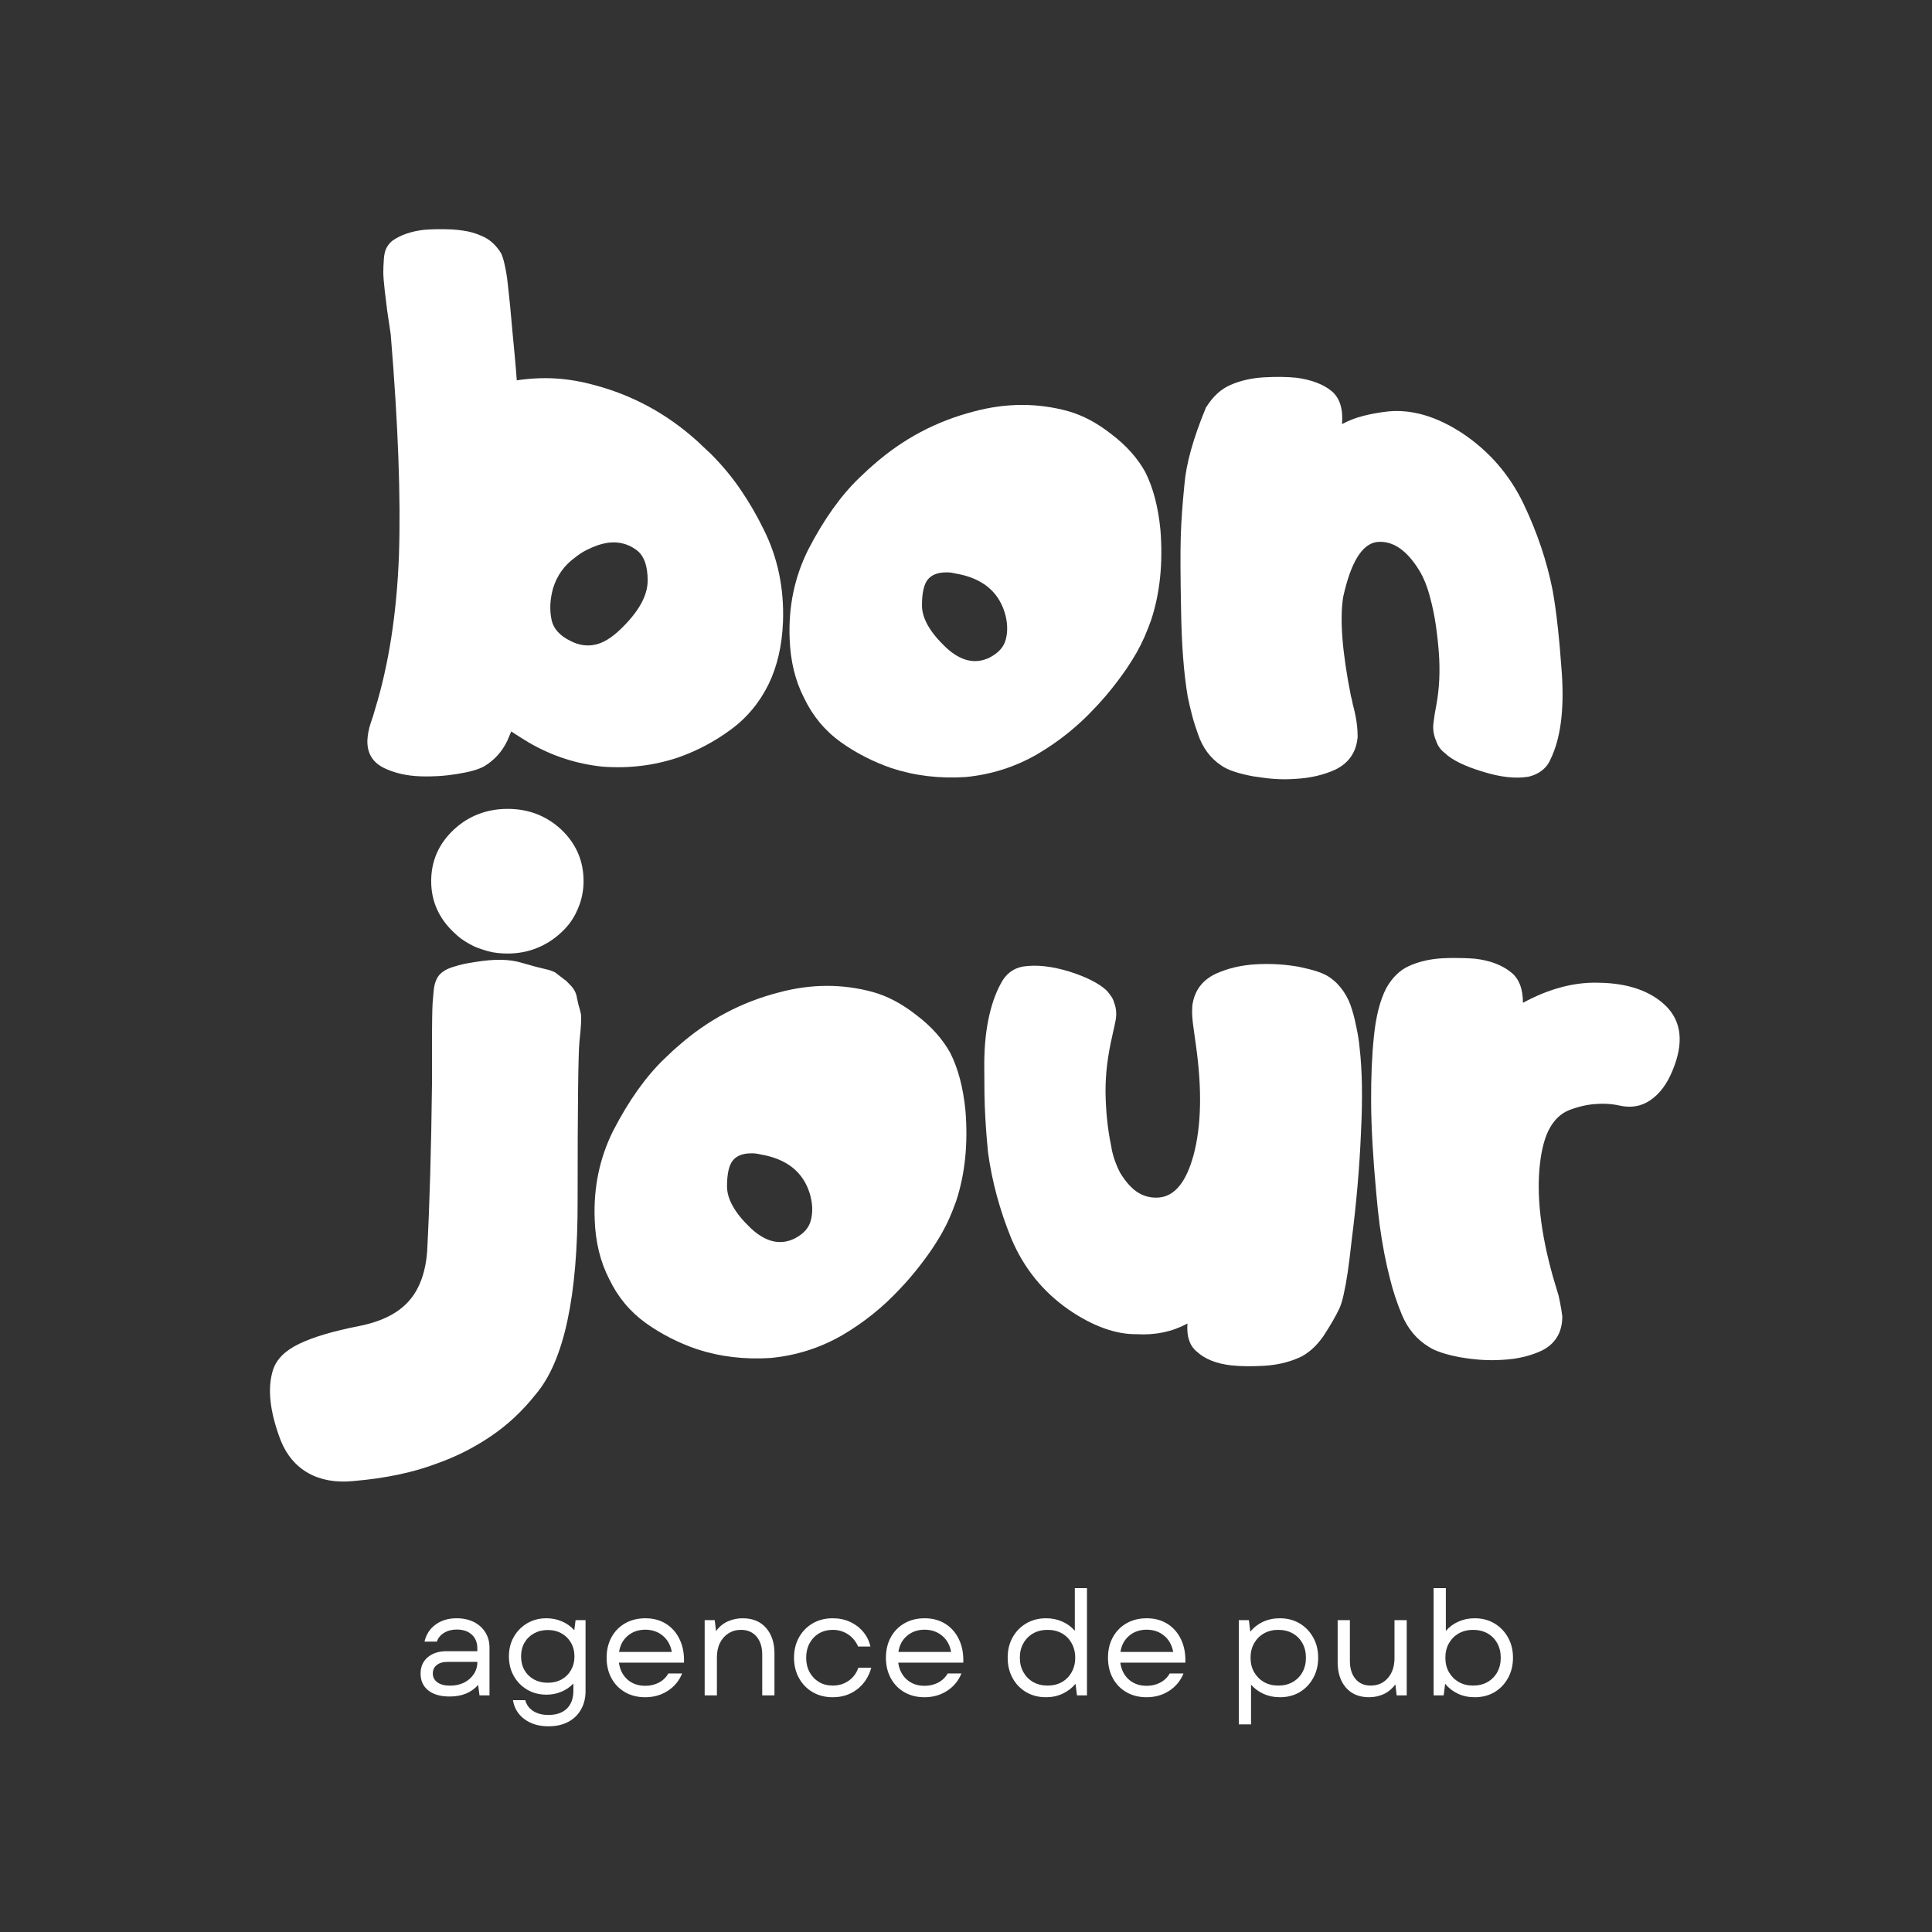 <svg xmlns="http://www.w3.org/2000/svg" xmlns:xlink="http://www.w3.org/1999/xlink" width="500" zoomAndPan="magnify" viewBox="0 0 375 375" height="500" preserveAspectRatio="xMidYMid meet" version="1.0"><rect x="0" y="0" width="375" height="375" fill="#333333" stroke="none"/><defs><g/></defs><g fill="#ffffff" fill-opacity="1"><g transform="translate(70.806, 149.383)"><g><path d="M 52.672 -42.672 C 51.086 -43.828 49.289 -44.285 47.281 -44.047 C 46.562 -43.941 45.852 -43.77 45.156 -43.531 C 44.457 -43.289 43.734 -42.977 42.984 -42.594 C 42.242 -42.219 41.516 -41.738 40.797 -41.156 C 39.742 -40.395 38.867 -39.52 38.172 -38.531 C 37.473 -37.551 36.938 -36.461 36.562 -35.266 C 35.938 -33.055 35.836 -30.969 36.266 -29 C 36.648 -27.32 37.875 -25.977 39.938 -24.969 C 41.52 -24.156 43.102 -23.914 44.688 -24.25 C 46.27 -24.582 47.926 -25.586 49.656 -27.266 C 53.156 -30.629 54.906 -33.773 54.906 -36.703 C 54.906 -39.629 54.16 -41.617 52.672 -42.672 Z M 27.703 -5.688 C 26.691 -3.531 25.18 -1.848 23.172 -0.641 C 22.066 -0.023 20.289 0.473 17.844 0.859 C 15.488 1.242 13.113 1.391 10.719 1.297 C 8.227 1.203 6.023 0.723 4.109 -0.141 C 1.66 -1.203 0.457 -3.023 0.5 -5.609 C 0.551 -6.766 0.77 -7.914 1.156 -9.062 C 1.488 -9.977 1.773 -10.891 2.016 -11.797 C 4.648 -20.391 6.188 -30.273 6.625 -41.453 C 7.008 -52.723 6.477 -67.066 5.031 -84.484 C 4.695 -86.691 4.469 -88.238 4.344 -89.125 C 4.227 -90.008 4.07 -91.281 3.875 -92.938 C 3.688 -94.594 3.594 -95.789 3.594 -96.531 C 3.594 -97.281 3.629 -98.145 3.703 -99.125 C 3.773 -100.102 3.969 -100.859 4.281 -101.391 C 4.594 -101.922 4.961 -102.352 5.391 -102.688 C 6.973 -103.789 9.016 -104.488 11.516 -104.781 C 13.141 -104.914 14.984 -104.938 17.047 -104.844 C 17.723 -104.801 18.395 -104.727 19.062 -104.625 C 19.738 -104.531 20.363 -104.398 20.938 -104.234 C 21.508 -104.066 22.062 -103.863 22.594 -103.625 C 24.176 -103 25.473 -101.848 26.484 -100.172 C 26.578 -99.973 26.68 -99.691 26.797 -99.328 C 26.922 -98.973 27.039 -98.52 27.156 -97.969 C 27.281 -97.414 27.391 -96.852 27.484 -96.281 C 27.586 -95.707 27.688 -94.953 27.781 -94.016 C 27.875 -93.078 27.969 -92.203 28.062 -91.391 C 28.156 -90.578 28.258 -89.5 28.375 -88.156 C 28.5 -86.812 28.609 -85.609 28.703 -84.547 C 28.805 -83.492 28.941 -82.066 29.109 -80.266 C 29.273 -78.473 29.406 -76.906 29.5 -75.562 C 32.039 -75.945 34.547 -76.066 37.016 -75.922 C 39.492 -75.773 42.023 -75.344 44.609 -74.625 C 52.047 -72.656 58.691 -69.031 64.547 -63.75 C 65.41 -62.938 66.32 -62.078 67.281 -61.172 C 69.438 -59.004 71.359 -56.676 73.047 -54.188 C 74.672 -51.789 76.129 -49.27 77.422 -46.625 C 80.16 -41.156 81.41 -35.16 81.172 -28.641 C 80.984 -24.035 80.047 -20.004 78.359 -16.547 C 77.492 -14.773 76.438 -13.145 75.188 -11.656 C 73.945 -10.164 72.535 -8.848 70.953 -7.703 C 67.879 -5.441 64.52 -3.664 60.875 -2.375 C 56.176 -0.789 51.258 -0.191 46.125 -0.578 C 41.094 -1.109 36.367 -2.645 31.953 -5.188 C 30.754 -5.906 29.578 -6.645 28.422 -7.406 C 28.18 -6.832 27.941 -6.258 27.703 -5.688 Z M 27.703 -5.688 "/></g></g></g><g fill="#ffffff" fill-opacity="1"><g transform="translate(152.549, 149.383)"><g><path d="M 4.312 -42.672 C 7.332 -48.523 10.645 -53.18 14.25 -56.641 C 15.633 -57.973 16.547 -58.812 16.984 -59.156 C 22.691 -64.188 29.191 -67.641 36.484 -69.516 C 42.723 -71.191 48.816 -71.211 54.766 -69.578 C 57.641 -68.766 60.469 -67.254 63.25 -65.047 C 66.082 -62.891 68.242 -60.469 69.734 -57.781 C 71.266 -54.758 72.25 -51.02 72.688 -46.562 C 73.207 -40.082 72.602 -34.227 70.875 -29 C 70.5 -27.945 70.082 -26.891 69.625 -25.828 C 69.164 -24.773 68.648 -23.742 68.078 -22.734 C 67.504 -21.734 66.879 -20.727 66.203 -19.719 C 64.191 -16.789 62.082 -14.176 59.875 -11.875 C 56.613 -8.375 52.895 -5.398 48.719 -2.953 C 44.445 -0.504 39.844 0.957 34.906 1.438 C 29.812 1.77 25.016 1.195 20.516 -0.281 C 16.91 -1.531 13.625 -3.211 10.656 -5.328 C 7.582 -7.535 5.207 -10.391 3.531 -13.891 C 1.801 -17.242 0.863 -21.102 0.719 -25.469 C 0.477 -31.656 1.676 -37.391 4.312 -42.672 Z M 26.406 -31.875 C 26.406 -29.383 27.941 -26.676 31.016 -23.75 C 33.891 -21.062 36.719 -20.391 39.5 -21.734 C 40.414 -22.211 41.125 -22.738 41.625 -23.312 C 42.133 -23.883 42.484 -24.535 42.672 -25.266 C 43.098 -26.891 43.023 -28.641 42.453 -30.516 C 41.16 -34.68 37.992 -37.195 32.953 -38.062 C 32.766 -38.113 32.586 -38.148 32.422 -38.172 C 32.254 -38.203 32.098 -38.227 31.953 -38.25 C 31.805 -38.27 31.66 -38.281 31.516 -38.281 C 31.367 -38.281 31.227 -38.281 31.094 -38.281 C 29.457 -38.281 28.266 -37.812 27.516 -36.875 C 26.773 -35.938 26.406 -34.27 26.406 -31.875 Z M 26.406 -31.875 "/></g></g></g><g fill="#ffffff" fill-opacity="1"><g transform="translate(227.671, 149.383)"><g><path d="M 32.812 -67.062 C 34.062 -67.738 35.414 -68.266 36.875 -68.641 C 38.344 -69.023 39.941 -69.316 41.672 -69.516 C 46.316 -69.992 51.16 -68.578 56.203 -65.266 C 58.797 -63.535 61.086 -61.52 63.078 -59.219 C 65.066 -56.914 66.734 -54.352 68.078 -51.531 C 70.711 -46.008 72.582 -40.441 73.688 -34.828 C 74.406 -30.891 75.004 -25.492 75.484 -18.641 C 75.961 -11.492 75.219 -5.926 73.25 -1.938 C 73.008 -1.363 72.672 -0.848 72.234 -0.391 C 71.805 0.055 71.316 0.426 70.766 0.719 C 70.223 1.008 69.641 1.227 69.016 1.375 C 66.473 1.801 63.473 1.461 60.016 0.359 C 56.555 -0.691 54.133 -1.891 52.75 -3.234 C 51.938 -3.859 51.383 -4.629 51.094 -5.547 C 50.562 -6.742 50.395 -7.988 50.594 -9.281 C 50.727 -10.383 50.895 -11.414 51.094 -12.375 C 51.719 -15.688 51.883 -19.191 51.594 -22.891 C 51.445 -24.754 51.242 -26.551 50.984 -28.281 C 50.723 -30.008 50.375 -31.688 49.938 -33.312 C 49.414 -35.375 48.723 -37.129 47.859 -38.578 C 45.41 -42.598 42.676 -44.469 39.656 -44.188 C 36.727 -43.852 34.52 -40.281 33.031 -33.469 C 32.352 -29.145 32.859 -22.738 34.547 -14.25 C 34.641 -13.957 34.707 -13.691 34.75 -13.453 C 34.801 -13.211 34.848 -12.973 34.891 -12.734 C 34.941 -12.492 35.004 -12.254 35.078 -12.016 C 35.148 -11.773 35.207 -11.535 35.25 -11.297 C 35.301 -11.055 35.352 -10.816 35.406 -10.578 C 35.695 -9.18 35.844 -7.812 35.844 -6.469 L 35.844 -6.328 C 35.594 -3.398 34.148 -1.289 31.516 0 C 29.211 1.051 26.625 1.648 23.75 1.797 C 23.07 1.848 22.383 1.875 21.688 1.875 C 21 1.875 20.305 1.848 19.609 1.797 C 18.91 1.754 18.223 1.68 17.547 1.578 C 16.879 1.484 16.211 1.391 15.547 1.297 C 12.711 0.766 10.695 0.094 9.5 -0.719 C 7.289 -2.156 5.734 -4.242 4.828 -6.984 C 4.391 -8.18 4.016 -9.379 3.703 -10.578 C 3.391 -11.773 3.113 -12.953 2.875 -14.109 C 2.113 -18.566 1.68 -24.156 1.578 -30.875 C 1.441 -37.539 1.422 -42.348 1.516 -45.297 C 1.609 -48.242 1.848 -51.613 2.234 -55.406 C 2.566 -59.383 3.93 -64.281 6.328 -70.094 L 6.406 -70.312 L 6.469 -70.375 C 7.77 -72.438 9.305 -73.852 11.078 -74.625 C 12.992 -75.488 15.176 -75.992 17.625 -76.141 C 20.031 -76.273 22.145 -76.25 23.969 -76.062 C 25.406 -75.875 26.695 -75.562 27.844 -75.125 C 29 -74.695 30.008 -74.125 30.875 -73.406 C 32.406 -72.062 33.051 -69.945 32.812 -67.062 Z M 32.812 -67.062 "/></g></g></g><g fill="#ffffff" fill-opacity="1"><g transform="translate(50.74, 262.143)"><g><path d="M 62.531 -91.109 C 62.531 -90.336 62.469 -89.594 62.344 -88.875 C 62.227 -88.156 62.051 -87.445 61.812 -86.75 C 61.57 -86.051 61.285 -85.379 60.953 -84.734 C 60.617 -84.086 60.223 -83.461 59.766 -82.859 C 59.305 -82.266 58.789 -81.703 58.219 -81.172 C 56.781 -79.828 55.18 -78.805 53.422 -78.109 C 51.672 -77.41 49.789 -77.062 47.781 -77.062 C 47.113 -77.062 46.453 -77.098 45.797 -77.172 C 45.148 -77.242 44.523 -77.363 43.922 -77.531 C 43.328 -77.707 42.727 -77.898 42.125 -78.109 C 41.531 -78.328 40.957 -78.594 40.406 -78.906 C 39.852 -79.219 39.32 -79.551 38.812 -79.906 C 38.312 -80.27 37.82 -80.691 37.344 -81.172 C 35.906 -82.516 34.812 -84.023 34.062 -85.703 C 33.32 -87.379 32.953 -89.18 32.953 -91.109 C 32.953 -95.035 34.414 -98.367 37.344 -101.109 C 38.781 -102.453 40.375 -103.457 42.125 -104.125 C 43.883 -104.801 45.77 -105.141 47.781 -105.141 C 51.852 -105.141 55.332 -103.797 58.219 -101.109 C 61.094 -98.367 62.531 -95.035 62.531 -91.109 Z M 33.109 -51.672 C 33.109 -53.109 33.109 -54.758 33.109 -56.625 C 33.109 -58.5 33.109 -59.953 33.109 -60.984 C 33.109 -62.016 33.117 -63.176 33.141 -64.469 C 33.16 -65.77 33.191 -66.781 33.234 -67.5 C 33.285 -68.219 33.348 -68.945 33.422 -69.688 C 33.492 -70.438 33.602 -71.023 33.75 -71.453 C 33.895 -71.891 34.062 -72.25 34.25 -72.531 C 34.539 -72.969 34.926 -73.344 35.406 -73.656 C 35.883 -73.969 36.457 -74.227 37.125 -74.438 C 37.801 -74.656 38.453 -74.836 39.078 -74.984 C 39.703 -75.129 40.516 -75.273 41.516 -75.422 C 45.211 -76.035 48.211 -75.984 50.516 -75.266 C 52.484 -74.691 54.113 -74.258 55.406 -73.969 C 55.883 -73.875 56.414 -73.688 57 -73.406 C 57.281 -73.207 57.688 -72.895 58.219 -72.469 L 59.156 -71.75 C 59.301 -71.602 59.457 -71.445 59.625 -71.281 C 59.789 -71.113 59.969 -70.93 60.156 -70.734 C 60.445 -70.398 60.66 -70.098 60.797 -69.828 C 60.941 -69.566 61.066 -69.242 61.172 -68.859 L 61.172 -68.797 L 61.531 -67.141 C 61.664 -66.754 61.832 -66.129 62.031 -65.266 L 62.031 -65.203 C 62.125 -64.336 62.023 -62.609 61.734 -60.016 C 61.492 -57.66 61.375 -47.367 61.375 -29.141 C 61.426 -10.484 58.719 2.055 53.25 8.484 C 50.707 11.703 47.805 14.414 44.547 16.625 C 41.285 18.832 37.832 20.582 34.188 21.875 C 29.57 23.645 24.125 24.797 17.844 25.328 C 14.438 25.66 11.52 25.145 9.094 23.781 C 6.676 22.414 4.891 20.297 3.734 17.422 C 1.629 11.898 1.129 7.363 2.234 3.812 C 2.898 1.695 4.613 -0.016 7.375 -1.328 C 10.133 -2.648 13.984 -3.789 18.922 -4.75 C 21.805 -5.32 24.191 -6.219 26.078 -7.438 C 27.973 -8.664 29.41 -10.266 30.391 -12.234 C 31.379 -14.203 31.973 -16.551 32.172 -19.281 C 32.648 -28.301 32.961 -39.098 33.109 -51.672 Z M 33.109 -51.672 "/></g></g></g><g fill="#ffffff" fill-opacity="1"><g transform="translate(114.709, 262.143)"><g><path d="M 4.312 -42.672 C 7.332 -48.523 10.645 -53.18 14.25 -56.641 C 15.633 -57.973 16.547 -58.812 16.984 -59.156 C 22.691 -64.188 29.191 -67.641 36.484 -69.516 C 42.723 -71.191 48.816 -71.211 54.766 -69.578 C 57.641 -68.766 60.469 -67.254 63.25 -65.047 C 66.082 -62.891 68.242 -60.469 69.734 -57.781 C 71.266 -54.758 72.25 -51.02 72.688 -46.562 C 73.207 -40.082 72.602 -34.227 70.875 -29 C 70.5 -27.945 70.082 -26.891 69.625 -25.828 C 69.164 -24.773 68.648 -23.742 68.078 -22.734 C 67.504 -21.734 66.879 -20.727 66.203 -19.719 C 64.191 -16.789 62.082 -14.176 59.875 -11.875 C 56.613 -8.375 52.895 -5.398 48.719 -2.953 C 44.445 -0.504 39.844 0.957 34.906 1.438 C 29.812 1.77 25.016 1.195 20.516 -0.281 C 16.91 -1.531 13.625 -3.211 10.656 -5.328 C 7.582 -7.535 5.207 -10.391 3.531 -13.891 C 1.801 -17.242 0.863 -21.102 0.719 -25.469 C 0.477 -31.656 1.676 -37.391 4.312 -42.672 Z M 26.406 -31.875 C 26.406 -29.383 27.941 -26.676 31.016 -23.75 C 33.891 -21.062 36.719 -20.391 39.5 -21.734 C 40.414 -22.211 41.125 -22.738 41.625 -23.312 C 42.133 -23.883 42.484 -24.535 42.672 -25.266 C 43.098 -26.891 43.023 -28.641 42.453 -30.516 C 41.16 -34.68 37.992 -37.195 32.953 -38.062 C 32.766 -38.113 32.586 -38.148 32.422 -38.172 C 32.254 -38.203 32.098 -38.227 31.953 -38.25 C 31.805 -38.27 31.66 -38.281 31.516 -38.281 C 31.367 -38.281 31.227 -38.281 31.094 -38.281 C 29.457 -38.281 28.266 -37.812 27.516 -36.875 C 26.773 -35.938 26.406 -34.27 26.406 -31.875 Z M 26.406 -31.875 "/></g></g></g><g fill="#ffffff" fill-opacity="1"><g transform="translate(189.831, 262.143)"><g><path d="M 40.656 -5.25 C 37.727 -3.664 34.469 -2.973 30.875 -3.172 C 26.75 -3.117 22.332 -4.703 17.625 -7.922 C 12.594 -11.422 8.875 -16.023 6.469 -21.734 C 4.219 -27.242 2.707 -32.832 1.938 -38.5 C 1.844 -39.457 1.75 -40.523 1.656 -41.703 C 1.562 -42.879 1.477 -44.141 1.406 -45.484 C 1.332 -46.828 1.281 -48.266 1.25 -49.797 C 1.227 -51.328 1.219 -52.957 1.219 -54.688 C 1.176 -58.188 1.43 -61.328 1.984 -64.109 C 2.535 -66.898 3.363 -69.301 4.469 -71.312 C 5.426 -73.133 6.863 -74.211 8.781 -74.547 C 10.164 -74.742 11.586 -74.754 13.047 -74.578 C 14.516 -74.41 16.094 -74.066 17.781 -73.547 C 19.457 -73.016 20.879 -72.445 22.047 -71.844 C 23.223 -71.25 24.172 -70.617 24.891 -69.953 C 25.086 -69.754 25.258 -69.555 25.406 -69.359 C 25.551 -69.172 25.691 -68.977 25.828 -68.781 C 25.973 -68.594 26.094 -68.391 26.188 -68.172 C 26.289 -67.961 26.363 -67.766 26.406 -67.578 C 26.883 -66.367 26.957 -65.07 26.625 -63.688 C 26.531 -63.156 26.422 -62.648 26.297 -62.172 C 26.18 -61.691 26.078 -61.211 25.984 -60.734 C 25.598 -59.055 25.297 -57.352 25.078 -55.625 C 24.859 -53.895 24.75 -52.098 24.75 -50.234 C 24.801 -46.484 25.16 -43.004 25.828 -39.797 C 25.93 -39.078 26.078 -38.406 26.266 -37.781 C 26.453 -37.156 26.656 -36.578 26.875 -36.047 C 27.094 -35.523 27.32 -35.023 27.562 -34.547 C 28.707 -32.672 29.906 -31.359 31.156 -30.609 C 32.406 -29.867 33.773 -29.57 35.266 -29.719 C 38.234 -30.051 40.414 -32.758 41.812 -37.844 C 43.344 -43.508 43.508 -50.613 42.312 -59.156 C 42.164 -60.301 42 -61.5 41.812 -62.75 C 41.719 -63.414 41.645 -64.082 41.594 -64.75 C 41.539 -65.426 41.539 -66.102 41.594 -66.781 L 41.594 -66.922 C 41.977 -69.848 43.535 -71.938 46.266 -73.188 C 48.617 -74.238 51.234 -74.836 54.109 -74.984 C 56.891 -75.129 59.625 -74.961 62.312 -74.484 C 63.707 -74.191 64.883 -73.891 65.844 -73.578 C 66.801 -73.266 67.594 -72.895 68.219 -72.469 C 69.27 -71.75 70.164 -70.848 70.906 -69.766 C 71.656 -68.68 72.223 -67.469 72.609 -66.125 C 72.797 -65.508 72.961 -64.898 73.109 -64.297 C 73.254 -63.691 73.383 -63.086 73.5 -62.484 C 73.625 -61.891 73.734 -61.289 73.828 -60.688 C 73.922 -60.094 73.992 -59.508 74.047 -58.938 C 74.578 -54.52 74.672 -48.93 74.328 -42.172 C 74.047 -35.504 73.445 -28.594 72.531 -21.438 C 72.25 -18.852 71.988 -16.754 71.75 -15.141 C 71.508 -13.535 71.254 -12.133 70.984 -10.938 C 70.723 -9.738 70.445 -8.828 70.156 -8.203 C 69.488 -6.766 68.438 -4.941 67 -2.734 C 66.656 -2.254 66.289 -1.797 65.906 -1.359 C 65.531 -0.93 65.148 -0.551 64.766 -0.219 C 64.379 0.113 63.969 0.426 63.531 0.719 C 63.102 1.008 62.648 1.25 62.172 1.438 C 60.203 2.301 57.992 2.805 55.547 2.953 C 53.148 3.098 51.02 3.07 49.156 2.875 C 46.227 2.539 43.973 1.629 42.391 0.141 C 41.047 -1.004 40.469 -2.801 40.656 -5.25 Z M 40.656 -5.25 "/></g></g></g><g fill="#ffffff" fill-opacity="1"><g transform="translate(265.961, 262.143)"><g><path d="M 29.641 -67.5 C 34.773 -70.281 39.742 -71.578 44.547 -71.391 C 47.328 -71.336 49.785 -70.938 51.922 -70.188 C 54.055 -69.445 55.867 -68.359 57.359 -66.922 C 60.473 -63.848 60.898 -59.629 58.641 -54.266 C 57.586 -51.711 56.172 -49.828 54.391 -48.609 C 52.617 -47.391 50.609 -47.039 48.359 -47.562 C 46.828 -47.895 45.234 -47.988 43.578 -47.844 C 41.922 -47.707 40.227 -47.301 38.5 -46.625 C 37.008 -46 35.797 -44.859 34.859 -43.203 C 33.93 -41.555 33.297 -39.27 32.953 -36.344 C 32.234 -30.195 33.07 -22.852 35.469 -14.312 C 35.812 -13.164 36.176 -11.945 36.562 -10.656 C 36.656 -10.219 36.75 -9.77 36.844 -9.312 C 36.938 -8.863 37.02 -8.41 37.094 -7.953 C 37.164 -7.492 37.227 -7.051 37.281 -6.625 L 37.281 -6.547 C 37.281 -5.586 37.133 -4.688 36.844 -3.844 C 36.551 -3.008 36.102 -2.266 35.5 -1.609 C 34.906 -0.961 34.176 -0.426 33.312 0 C 31.102 1.051 28.562 1.648 25.688 1.797 C 24.301 1.891 22.922 1.891 21.547 1.797 C 20.18 1.703 18.805 1.535 17.422 1.297 C 14.629 0.766 12.613 0.094 11.375 -0.719 C 9.07 -2.113 7.344 -4.156 6.188 -6.844 C 5.176 -9.281 4.383 -11.676 3.812 -14.031 C 3.426 -15.52 3.066 -17.125 2.734 -18.844 C 2.398 -20.57 2.098 -22.422 1.828 -24.391 C 1.566 -26.359 1.344 -28.473 1.156 -30.734 C 0.531 -37.441 0.203 -43.254 0.172 -48.172 C 0.148 -53.086 0.332 -57.367 0.719 -61.016 C 1.102 -64.859 1.895 -67.957 3.094 -70.312 C 4.25 -72.375 5.711 -73.812 7.484 -74.625 C 9.359 -75.488 11.516 -75.992 13.953 -76.141 C 14.723 -76.18 15.469 -76.203 16.188 -76.203 C 16.906 -76.203 17.613 -76.191 18.312 -76.172 C 19.008 -76.148 19.672 -76.113 20.297 -76.062 C 23.223 -75.727 25.57 -74.844 27.344 -73.406 C 28.875 -72.195 29.641 -70.227 29.641 -67.5 Z M 29.641 -67.5 "/></g></g></g><g fill="#ffffff" fill-opacity="1"><g transform="translate(79.868, 329.074)"><g><path d="M 7.406 0.219 C 5.633 0.219 4.25 -0.176 3.25 -0.969 C 2.258 -1.77 1.766 -2.852 1.766 -4.219 C 1.766 -5.551 2.223 -6.609 3.141 -7.391 C 4.066 -8.18 5.289 -8.578 6.812 -8.578 L 12.781 -8.578 L 12.781 -9.125 C 12.781 -10.258 12.422 -11.148 11.703 -11.797 C 10.992 -12.453 10.02 -12.781 8.781 -12.781 C 7.844 -12.781 7.023 -12.566 6.328 -12.141 C 5.641 -11.723 5.172 -11.156 4.922 -10.438 L 2.531 -10.438 C 2.852 -11.844 3.57 -12.945 4.688 -13.75 C 5.801 -14.562 7.156 -14.969 8.75 -14.969 C 10.031 -14.969 11.145 -14.727 12.094 -14.25 C 13.051 -13.77 13.797 -13.102 14.328 -12.25 C 14.867 -11.395 15.141 -10.406 15.141 -9.281 L 15.141 0 L 13.203 0 L 12.938 -2.031 C 11.613 -0.531 9.77 0.219 7.406 0.219 Z M 4.141 -4.25 C 4.141 -3.539 4.438 -2.969 5.031 -2.531 C 5.633 -2.102 6.453 -1.891 7.484 -1.891 C 8.492 -1.891 9.395 -2.082 10.188 -2.469 C 10.977 -2.863 11.609 -3.41 12.078 -4.109 C 12.547 -4.805 12.785 -5.602 12.797 -6.5 L 6.891 -6.5 C 6.086 -6.5 5.426 -6.297 4.906 -5.891 C 4.395 -5.492 4.141 -4.945 4.141 -4.25 Z M 4.141 -4.25 "/></g></g></g><g fill="#ffffff" fill-opacity="1"><g transform="translate(97.311, 329.074)"><g><path d="M 9.141 6 C 7.285 6 5.738 5.539 4.5 4.625 C 3.258 3.719 2.508 2.484 2.25 0.922 L 4.641 0.922 C 4.867 1.805 5.375 2.504 6.156 3.016 C 6.945 3.535 7.941 3.797 9.141 3.797 C 10.68 3.797 11.875 3.383 12.719 2.562 C 13.562 1.738 13.984 0.578 13.984 -0.922 L 13.984 -2.312 C 13.348 -1.633 12.578 -1.102 11.672 -0.719 C 10.773 -0.332 9.801 -0.141 8.75 -0.141 C 7.363 -0.141 6.117 -0.461 5.016 -1.109 C 3.922 -1.754 3.055 -2.633 2.422 -3.75 C 1.785 -4.875 1.469 -6.145 1.469 -7.562 C 1.469 -8.988 1.785 -10.254 2.422 -11.359 C 3.055 -12.473 3.922 -13.352 5.016 -14 C 6.117 -14.645 7.363 -14.969 8.75 -14.969 C 9.852 -14.969 10.867 -14.758 11.797 -14.344 C 12.734 -13.938 13.52 -13.367 14.156 -12.641 L 14.406 -14.609 L 16.344 -14.609 L 16.344 -0.844 C 16.344 0.52 16.047 1.719 15.453 2.75 C 14.867 3.789 14.035 4.594 12.953 5.156 C 11.879 5.719 10.609 6 9.141 6 Z M 3.828 -7.562 C 3.828 -6.57 4.047 -5.688 4.484 -4.906 C 4.93 -4.133 5.547 -3.531 6.328 -3.094 C 7.117 -2.664 8.008 -2.453 9 -2.453 C 10.02 -2.453 10.914 -2.664 11.688 -3.094 C 12.469 -3.531 13.078 -4.133 13.516 -4.906 C 13.961 -5.688 14.188 -6.57 14.188 -7.562 C 14.188 -8.562 13.961 -9.445 13.516 -10.219 C 13.078 -10.988 12.469 -11.594 11.688 -12.031 C 10.914 -12.469 10.02 -12.688 9 -12.688 C 8.008 -12.688 7.117 -12.469 6.328 -12.031 C 5.547 -11.594 4.93 -10.988 4.484 -10.219 C 4.047 -9.445 3.828 -8.562 3.828 -7.562 Z M 3.828 -7.562 "/></g></g></g><g fill="#ffffff" fill-opacity="1"><g transform="translate(116.274, 329.074)"><g><path d="M 8.953 0.359 C 7.484 0.359 6.188 0.035 5.062 -0.609 C 3.938 -1.254 3.055 -2.156 2.422 -3.312 C 1.785 -4.477 1.469 -5.812 1.469 -7.312 C 1.469 -8.812 1.785 -10.141 2.422 -11.297 C 3.055 -12.453 3.941 -13.352 5.078 -14 C 6.211 -14.645 7.516 -14.969 8.984 -14.969 C 10.535 -14.969 11.883 -14.602 13.031 -13.875 C 14.176 -13.145 15.051 -12.133 15.656 -10.844 C 16.27 -9.562 16.547 -8.066 16.484 -6.359 L 3.859 -6.359 C 4.047 -4.992 4.598 -3.898 5.516 -3.078 C 6.43 -2.266 7.586 -1.859 8.984 -1.859 C 9.93 -1.859 10.801 -2.062 11.594 -2.469 C 12.383 -2.883 13.004 -3.477 13.453 -4.25 L 16.125 -4.25 C 15.539 -2.82 14.609 -1.695 13.328 -0.875 C 12.055 -0.051 10.598 0.359 8.953 0.359 Z M 3.891 -8.438 L 14.125 -8.438 C 13.883 -9.77 13.297 -10.82 12.359 -11.594 C 11.43 -12.363 10.305 -12.75 8.984 -12.75 C 7.629 -12.75 6.488 -12.352 5.562 -11.562 C 4.645 -10.781 4.086 -9.738 3.891 -8.438 Z M 3.891 -8.438 "/></g></g></g><g fill="#ffffff" fill-opacity="1"><g transform="translate(134.167, 329.074)"><g><path d="M 2.609 0 L 2.609 -14.609 L 4.562 -14.609 L 4.812 -12.469 C 5.445 -13.344 6.219 -13.977 7.125 -14.375 C 8.039 -14.77 8.988 -14.969 9.969 -14.969 C 11.914 -14.969 13.43 -14.348 14.516 -13.109 C 15.609 -11.867 16.156 -10.207 16.156 -8.125 L 16.156 0 L 13.781 0 L 13.781 -7.906 C 13.781 -9.383 13.41 -10.555 12.672 -11.422 C 11.93 -12.285 10.926 -12.719 9.656 -12.719 C 8.75 -12.719 7.941 -12.492 7.234 -12.047 C 6.535 -11.609 5.984 -10.988 5.578 -10.188 C 5.18 -9.383 4.984 -8.445 4.984 -7.375 L 4.984 0 Z M 2.609 0 "/></g></g></g><g fill="#ffffff" fill-opacity="1"><g transform="translate(152.651, 329.074)"><g><path d="M 8.984 0.359 C 7.516 0.359 6.219 0.031 5.094 -0.625 C 3.969 -1.281 3.082 -2.188 2.438 -3.344 C 1.789 -4.508 1.469 -5.832 1.469 -7.312 C 1.469 -8.801 1.789 -10.117 2.438 -11.266 C 3.082 -12.422 3.969 -13.328 5.094 -13.984 C 6.219 -14.641 7.516 -14.969 8.984 -14.969 C 10.203 -14.969 11.316 -14.738 12.328 -14.281 C 13.336 -13.82 14.188 -13.18 14.875 -12.359 C 15.57 -11.547 16.047 -10.586 16.297 -9.484 L 13.906 -9.484 C 13.469 -10.492 12.812 -11.285 11.938 -11.859 C 11.07 -12.43 10.086 -12.719 8.984 -12.719 C 7.984 -12.719 7.094 -12.488 6.312 -12.031 C 5.539 -11.57 4.93 -10.93 4.484 -10.109 C 4.047 -9.297 3.828 -8.363 3.828 -7.312 C 3.828 -6.258 4.047 -5.328 4.484 -4.516 C 4.93 -3.703 5.539 -3.062 6.312 -2.594 C 7.094 -2.133 7.984 -1.906 8.984 -1.906 C 10.16 -1.906 11.191 -2.219 12.078 -2.844 C 12.973 -3.477 13.598 -4.32 13.953 -5.375 L 16.469 -5.375 C 15.977 -3.613 15.066 -2.219 13.734 -1.188 C 12.398 -0.156 10.816 0.359 8.984 0.359 Z M 8.984 0.359 "/></g></g></g><g fill="#ffffff" fill-opacity="1"><g transform="translate(170.488, 329.074)"><g><path d="M 8.953 0.359 C 7.484 0.359 6.188 0.035 5.062 -0.609 C 3.938 -1.254 3.055 -2.156 2.422 -3.312 C 1.785 -4.477 1.469 -5.812 1.469 -7.312 C 1.469 -8.812 1.785 -10.141 2.422 -11.297 C 3.055 -12.453 3.941 -13.352 5.078 -14 C 6.211 -14.645 7.516 -14.969 8.984 -14.969 C 10.535 -14.969 11.883 -14.602 13.031 -13.875 C 14.176 -13.145 15.051 -12.133 15.656 -10.844 C 16.27 -9.562 16.547 -8.066 16.484 -6.359 L 3.859 -6.359 C 4.047 -4.992 4.598 -3.898 5.516 -3.078 C 6.43 -2.266 7.586 -1.859 8.984 -1.859 C 9.93 -1.859 10.801 -2.062 11.594 -2.469 C 12.383 -2.883 13.004 -3.477 13.453 -4.25 L 16.125 -4.25 C 15.539 -2.82 14.609 -1.695 13.328 -0.875 C 12.055 -0.051 10.598 0.359 8.953 0.359 Z M 3.891 -8.438 L 14.125 -8.438 C 13.883 -9.77 13.297 -10.82 12.359 -11.594 C 11.43 -12.363 10.305 -12.75 8.984 -12.75 C 7.629 -12.75 6.488 -12.352 5.562 -11.562 C 4.645 -10.781 4.086 -9.738 3.891 -8.438 Z M 3.891 -8.438 "/></g></g></g><g fill="#ffffff" fill-opacity="1"><g transform="translate(187.763, 329.074)"><g/></g></g><g fill="#ffffff" fill-opacity="1"><g transform="translate(194.121, 329.074)"><g><path d="M 8.922 0.359 C 7.473 0.359 6.188 0.031 5.062 -0.625 C 3.938 -1.289 3.055 -2.203 2.422 -3.359 C 1.785 -4.516 1.469 -5.832 1.469 -7.312 C 1.469 -8.801 1.785 -10.113 2.422 -11.25 C 3.055 -12.395 3.938 -13.301 5.062 -13.969 C 6.188 -14.633 7.473 -14.969 8.922 -14.969 C 10.066 -14.969 11.113 -14.754 12.062 -14.328 C 13.02 -13.91 13.832 -13.316 14.5 -12.547 L 14.5 -20.828 L 16.859 -20.828 L 16.859 0 L 14.922 0 L 14.641 -2.25 C 13.973 -1.445 13.145 -0.812 12.156 -0.344 C 11.176 0.125 10.098 0.359 8.922 0.359 Z M 3.828 -7.312 C 3.828 -6.258 4.055 -5.328 4.516 -4.516 C 4.973 -3.703 5.602 -3.062 6.406 -2.594 C 7.219 -2.133 8.148 -1.906 9.203 -1.906 C 10.273 -1.906 11.211 -2.133 12.016 -2.594 C 12.816 -3.062 13.441 -3.703 13.891 -4.516 C 14.348 -5.328 14.578 -6.258 14.578 -7.312 C 14.578 -8.363 14.348 -9.297 13.891 -10.109 C 13.441 -10.93 12.816 -11.57 12.016 -12.031 C 11.211 -12.488 10.273 -12.719 9.203 -12.719 C 8.148 -12.719 7.219 -12.488 6.406 -12.031 C 5.602 -11.57 4.973 -10.93 4.516 -10.109 C 4.055 -9.297 3.828 -8.363 3.828 -7.312 Z M 3.828 -7.312 "/></g></g></g><g fill="#ffffff" fill-opacity="1"><g transform="translate(213.59, 329.074)"><g><path d="M 8.953 0.359 C 7.484 0.359 6.188 0.035 5.062 -0.609 C 3.938 -1.254 3.055 -2.156 2.422 -3.312 C 1.785 -4.477 1.469 -5.812 1.469 -7.312 C 1.469 -8.812 1.785 -10.141 2.422 -11.297 C 3.055 -12.453 3.941 -13.352 5.078 -14 C 6.211 -14.645 7.516 -14.969 8.984 -14.969 C 10.535 -14.969 11.883 -14.602 13.031 -13.875 C 14.176 -13.145 15.051 -12.133 15.656 -10.844 C 16.27 -9.562 16.547 -8.066 16.484 -6.359 L 3.859 -6.359 C 4.047 -4.992 4.598 -3.898 5.516 -3.078 C 6.43 -2.266 7.586 -1.859 8.984 -1.859 C 9.93 -1.859 10.801 -2.062 11.594 -2.469 C 12.383 -2.883 13.004 -3.477 13.453 -4.25 L 16.125 -4.25 C 15.539 -2.82 14.609 -1.695 13.328 -0.875 C 12.055 -0.051 10.598 0.359 8.953 0.359 Z M 3.891 -8.438 L 14.125 -8.438 C 13.883 -9.77 13.297 -10.82 12.359 -11.594 C 11.43 -12.363 10.305 -12.75 8.984 -12.75 C 7.629 -12.75 6.488 -12.352 5.562 -11.562 C 4.645 -10.781 4.086 -9.738 3.891 -8.438 Z M 3.891 -8.438 "/></g></g></g><g fill="#ffffff" fill-opacity="1"><g transform="translate(230.864, 329.074)"><g/></g></g><g fill="#ffffff" fill-opacity="1"><g transform="translate(237.841, 329.074)"><g><path d="M 10.578 0.359 C 9.43 0.359 8.375 0.141 7.406 -0.297 C 6.445 -0.734 5.641 -1.328 4.984 -2.078 L 4.984 5.625 L 2.609 5.625 L 2.609 -14.609 L 4.562 -14.609 L 4.844 -12.359 C 5.5 -13.18 6.316 -13.82 7.297 -14.281 C 8.285 -14.738 9.379 -14.969 10.578 -14.969 C 12.023 -14.969 13.305 -14.633 14.422 -13.969 C 15.535 -13.301 16.41 -12.395 17.047 -11.25 C 17.691 -10.113 18.016 -8.801 18.016 -7.312 C 18.016 -5.832 17.691 -4.516 17.047 -3.359 C 16.41 -2.203 15.535 -1.289 14.422 -0.625 C 13.305 0.031 12.023 0.359 10.578 0.359 Z M 4.891 -7.312 C 4.891 -6.258 5.117 -5.328 5.578 -4.516 C 6.047 -3.703 6.68 -3.062 7.484 -2.594 C 8.297 -2.133 9.223 -1.906 10.266 -1.906 C 11.336 -1.906 12.273 -2.133 13.078 -2.594 C 13.891 -3.062 14.52 -3.703 14.969 -4.516 C 15.414 -5.328 15.641 -6.258 15.641 -7.312 C 15.641 -8.363 15.414 -9.297 14.969 -10.109 C 14.52 -10.93 13.891 -11.57 13.078 -12.031 C 12.273 -12.488 11.336 -12.719 10.266 -12.719 C 9.223 -12.719 8.297 -12.488 7.484 -12.031 C 6.68 -11.57 6.047 -10.93 5.578 -10.109 C 5.117 -9.297 4.891 -8.363 4.891 -7.312 Z M 4.891 -7.312 "/></g></g></g><g fill="#ffffff" fill-opacity="1"><g transform="translate(257.31, 329.074)"><g><path d="M 8.438 0.359 C 6.531 0.359 5.035 -0.254 3.953 -1.484 C 2.867 -2.723 2.328 -4.383 2.328 -6.469 L 2.328 -14.609 L 4.703 -14.609 L 4.703 -6.703 C 4.703 -5.234 5.062 -4.066 5.781 -3.203 C 6.5 -2.336 7.488 -1.906 8.75 -1.906 C 10.125 -1.906 11.234 -2.395 12.078 -3.375 C 12.93 -4.352 13.359 -5.641 13.359 -7.234 L 13.359 -14.609 L 15.734 -14.609 L 15.734 0 L 13.781 0 L 13.531 -2.141 C 12.895 -1.273 12.129 -0.641 11.234 -0.234 C 10.348 0.16 9.414 0.359 8.438 0.359 Z M 8.438 0.359 "/></g></g></g><g fill="#ffffff" fill-opacity="1"><g transform="translate(275.654, 329.074)"><g><path d="M 10.578 0.359 C 9.379 0.359 8.285 0.125 7.297 -0.344 C 6.316 -0.812 5.5 -1.445 4.844 -2.25 L 4.562 0 L 2.609 0 L 2.609 -20.828 L 4.984 -20.828 L 4.984 -12.516 C 5.641 -13.285 6.445 -13.883 7.406 -14.312 C 8.375 -14.75 9.43 -14.969 10.578 -14.969 C 12.023 -14.969 13.305 -14.633 14.422 -13.969 C 15.535 -13.301 16.41 -12.395 17.047 -11.25 C 17.691 -10.113 18.016 -8.801 18.016 -7.312 C 18.016 -5.832 17.691 -4.516 17.047 -3.359 C 16.41 -2.203 15.535 -1.289 14.422 -0.625 C 13.305 0.031 12.023 0.359 10.578 0.359 Z M 4.891 -7.312 C 4.891 -6.258 5.117 -5.328 5.578 -4.516 C 6.047 -3.703 6.68 -3.062 7.484 -2.594 C 8.297 -2.133 9.223 -1.906 10.266 -1.906 C 11.336 -1.906 12.273 -2.133 13.078 -2.594 C 13.891 -3.062 14.52 -3.703 14.969 -4.516 C 15.414 -5.328 15.641 -6.258 15.641 -7.312 C 15.641 -8.363 15.414 -9.297 14.969 -10.109 C 14.52 -10.93 13.891 -11.57 13.078 -12.031 C 12.273 -12.488 11.336 -12.719 10.266 -12.719 C 9.223 -12.719 8.297 -12.488 7.484 -12.031 C 6.68 -11.57 6.047 -10.93 5.578 -10.109 C 5.117 -9.297 4.891 -8.363 4.891 -7.312 Z M 4.891 -7.312 "/></g></g></g></svg>